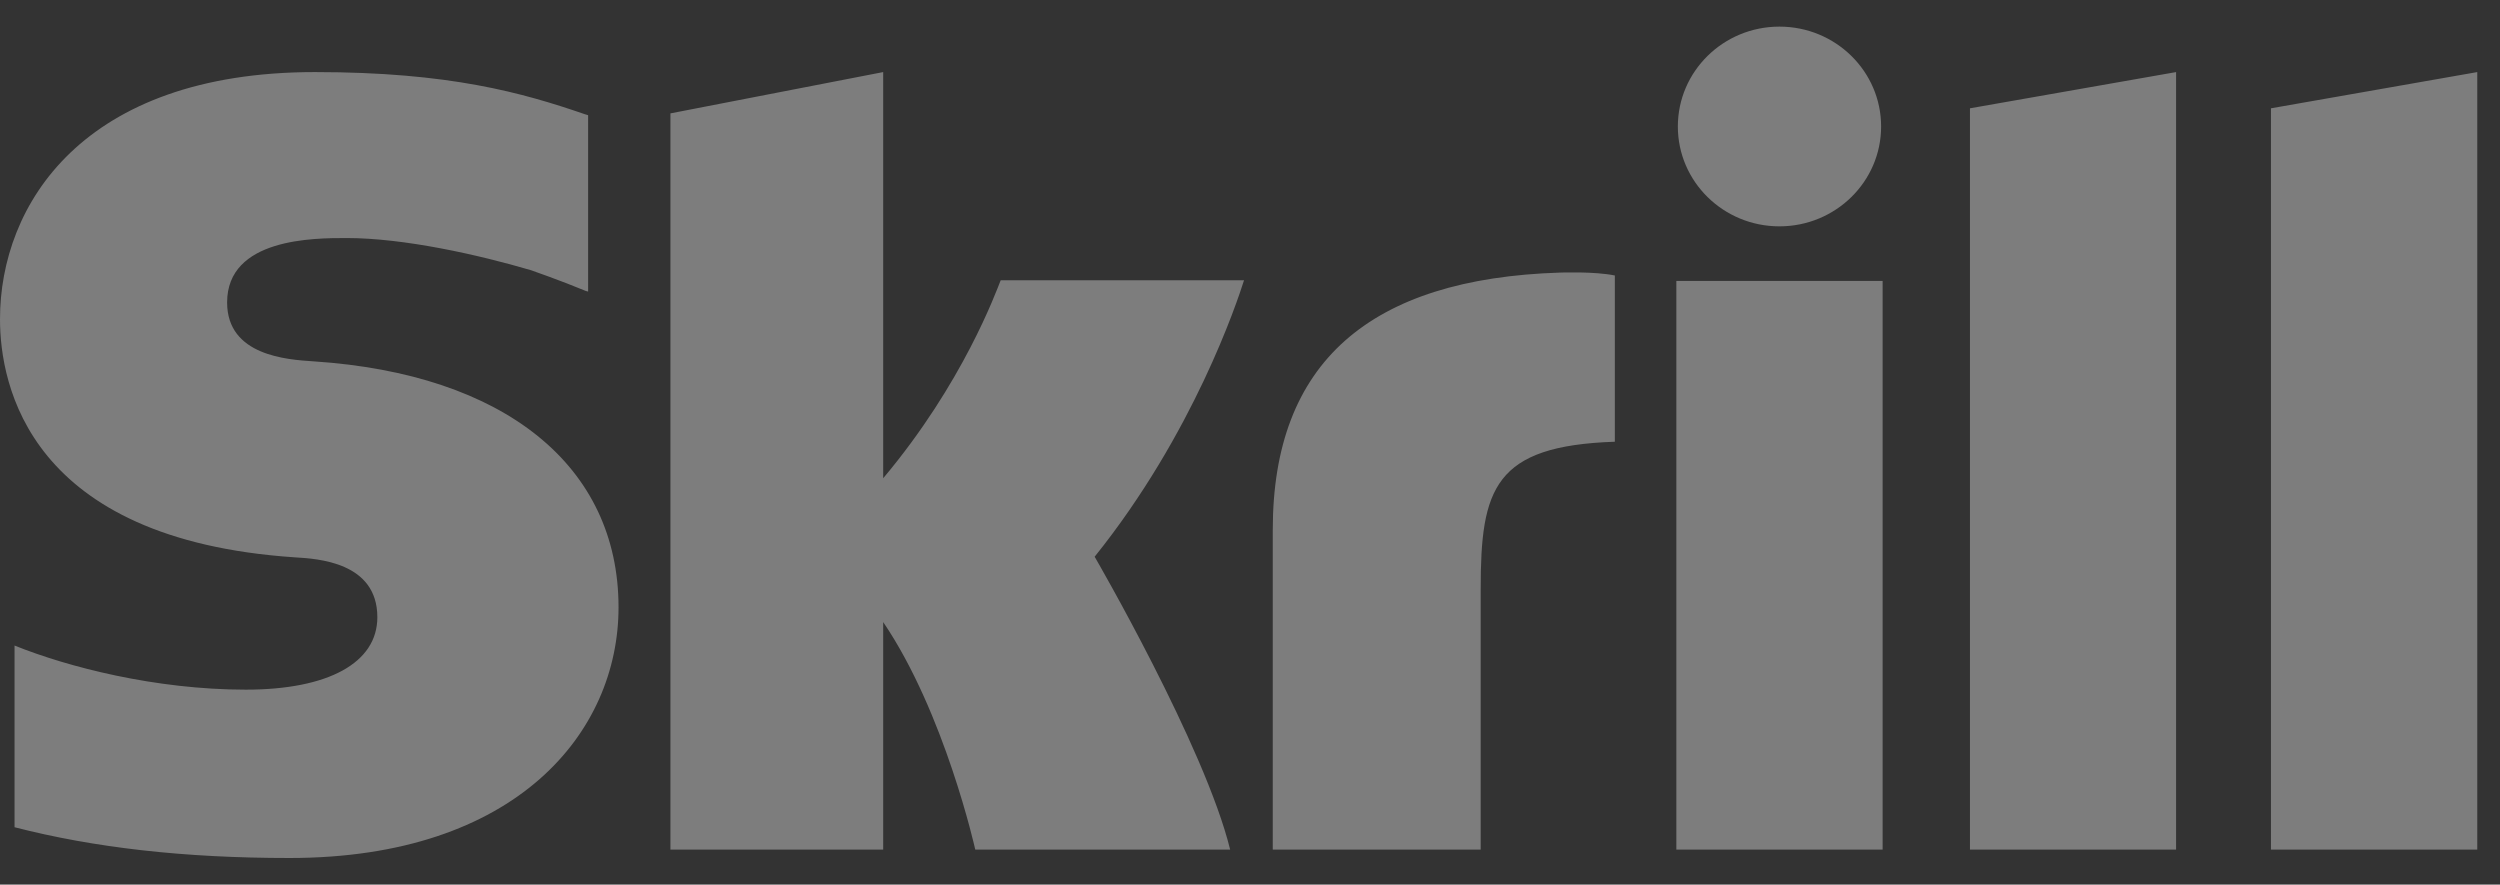 <svg width="65" height="23" viewBox="0 0 65 23" fill="none" xmlns="http://www.w3.org/2000/svg">
<rect x="0" y="0" width="65" height="23" fill="#333333" stroke="none"/>
<g opacity="0.8">
<path fill-rule="evenodd" clip-rule="evenodd" d="M46.265 5.885C47.725 5.885 48.909 4.723 48.909 3.289C48.909 1.855 47.725 0.692 46.265 0.692C44.807 0.692 43.624 1.855 43.624 3.289C43.624 4.723 44.807 5.885 46.265 5.885ZM26.018 7.287C25.899 7.581 25.04 9.964 22.963 12.434V1.874L17.431 2.948V22.09H22.963V16.174C24.566 18.535 25.357 22.09 25.357 22.09H31.984C31.329 19.413 28.461 14.475 28.461 14.475C31.035 11.269 32.165 7.853 32.345 7.287H26.018ZM40.563 7.087C35.608 7.243 33.092 9.428 33.092 13.771V22.09H38.498V15.306C38.498 12.706 38.845 11.591 41.986 11.485V7.163C41.457 7.053 40.563 7.087 40.563 7.087ZM8.152 9.395C7.474 9.351 5.905 9.251 5.905 7.864C5.905 6.189 8.164 6.189 9.011 6.189C10.501 6.189 12.43 6.621 13.808 7.026C13.808 7.026 14.576 7.293 15.231 7.565L15.291 7.581V2.995L15.208 2.97C13.582 2.411 11.691 1.874 8.186 1.874C2.142 1.874 0 5.333 0 8.297C0 10.006 0.745 14.027 7.667 14.491C8.254 14.526 9.811 14.614 9.811 16.048C9.811 17.233 8.536 17.931 6.392 17.931C4.042 17.931 1.762 17.342 0.378 16.784V21.508C2.451 22.041 4.787 22.308 7.526 22.308C13.435 22.308 16.082 19.035 16.082 15.791C16.082 12.112 13.121 9.722 8.152 9.395ZM43.585 22.09H48.948V7.304H43.585V22.09ZM59.045 2.816V22.09H64.409V1.874L59.045 2.816ZM51.219 2.816L56.578 1.874V22.09H51.219V2.816Z" fill="white" fill-opacity="0.45"/>
</g>
</svg>

